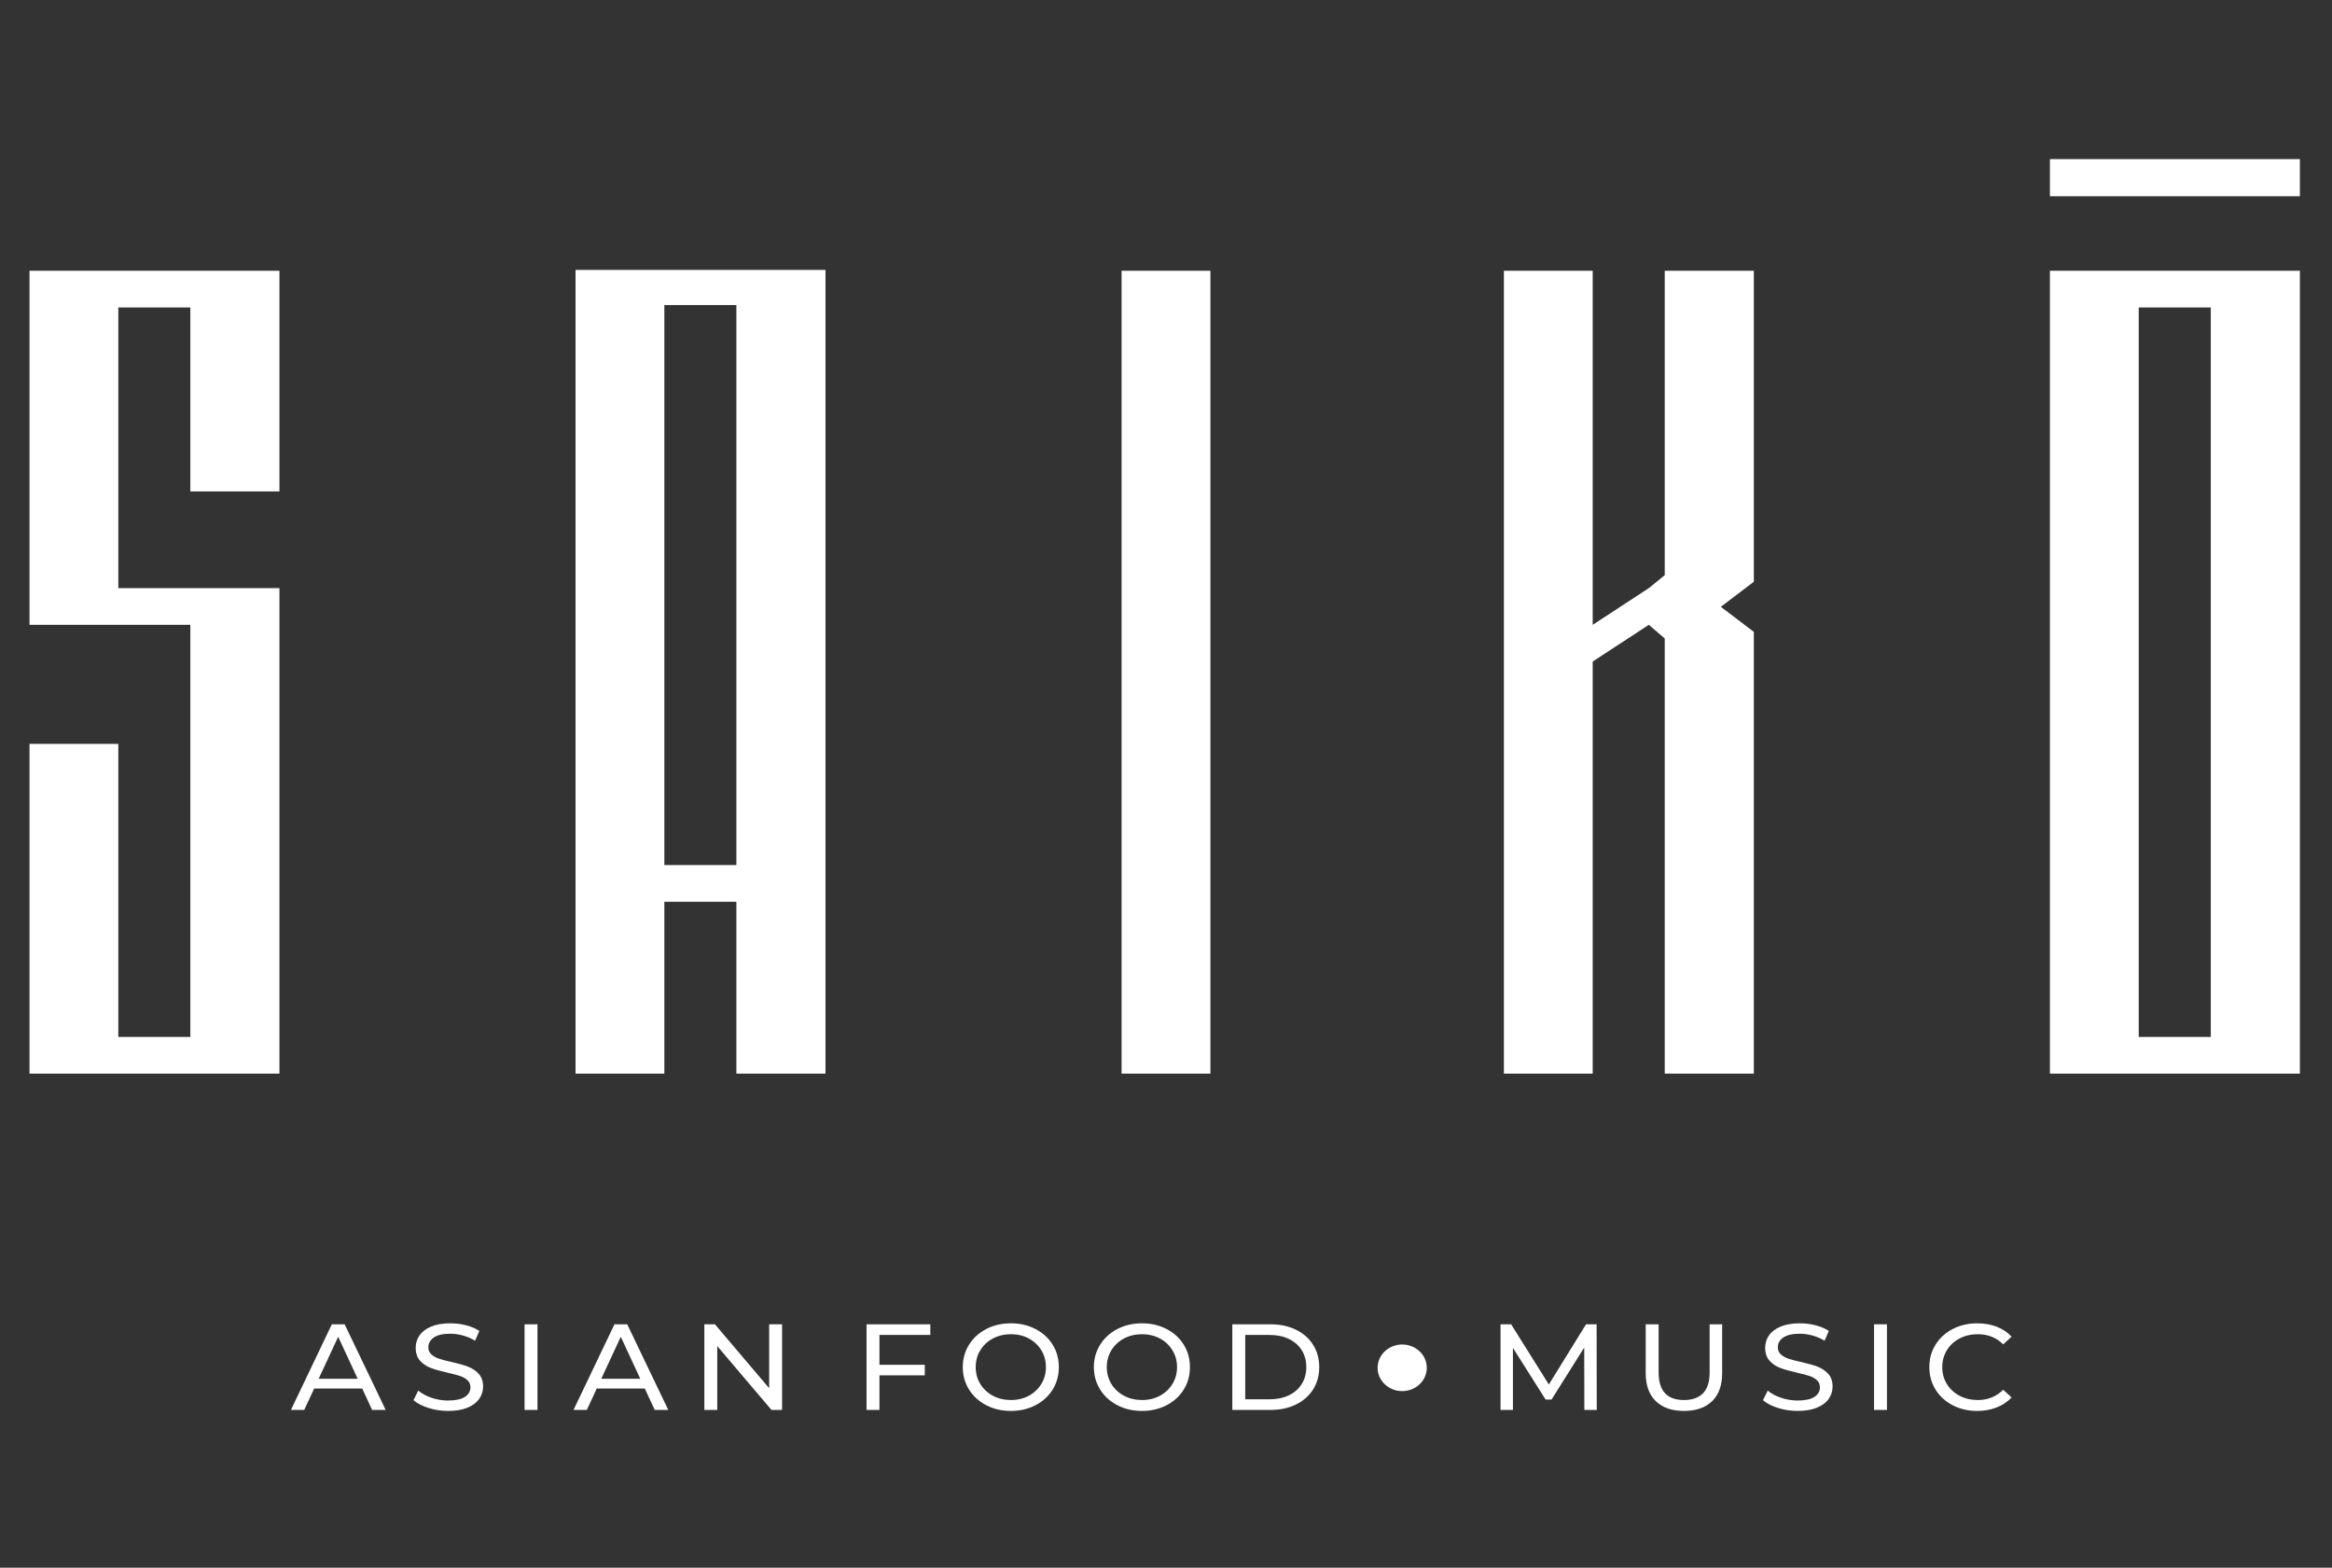 <?xml version="1.0" encoding="UTF-8"?> <svg xmlns="http://www.w3.org/2000/svg" width="119" height="80" viewBox="0 0 119 80" fill="none"><rect x="0" y="0" width="119" height="80" fill="#333333" stroke="none"/> <path d="M109.138 15.69V52.915H112.814V15.69H109.138ZM104.606 54.328V14.277V13.817H117.361V14.277V54.328V54.788H104.606V54.328Z" fill="white"></path> <path d="M61.766 54.788H57.233V54.328V14.277V13.817H61.766V14.277V54.328V54.788Z" fill="white"></path> <path d="M33.901 46.017V54.788H29.369V54.328V14.155V13.774H37.294H42.124V14.155V16.11V54.328V54.788H37.577V46.017H33.901ZM33.901 15.568V44.144H37.577V15.568H33.901Z" fill="white"></path> <path d="M9.713 25.077V15.69H6.037V26.349V30.012H14.26V30.472V38.314V54.328V54.788H1.505V54.328V38.314V37.96H6.037V52.915H9.713V34.505V31.958V31.885H1.505V31.425V14.277V13.817H14.26V14.277V25.077H9.713Z" fill="white"></path> <path fill-rule="evenodd" clip-rule="evenodd" d="M104.606 8.119H117.361V10.014H104.606V8.119Z" fill="white"></path> <path d="M84.95 13.817H89.497V14.277V29.687L88.518 30.431L87.814 30.966L89.497 32.244V54.328V54.788H84.95V32.581L84.138 31.885L81.274 33.758V54.788H76.742V54.328V14.277V13.817H81.274V31.885L84.138 30.012L84.95 29.351V13.817Z" fill="white"></path> <path d="M18.483 70.857H16.032L15.524 71.95H14.845L16.934 67.579H17.587L19.682 71.95H18.99L18.483 70.857ZM18.252 70.358L17.257 68.216L16.262 70.358H18.252ZM22.866 72C22.519 72 22.184 71.949 21.861 71.847C21.538 71.745 21.284 71.613 21.1 71.45L21.344 70.963C21.52 71.113 21.744 71.235 22.019 71.329C22.294 71.422 22.576 71.469 22.866 71.469C23.248 71.469 23.533 71.408 23.722 71.285C23.911 71.162 24.006 70.999 24.006 70.795C24.006 70.645 23.954 70.523 23.851 70.43C23.748 70.336 23.62 70.264 23.468 70.214C23.317 70.164 23.103 70.108 22.826 70.046C22.479 69.966 22.199 69.888 21.986 69.808C21.773 69.729 21.591 69.608 21.439 69.443C21.288 69.279 21.212 69.057 21.212 68.778C21.212 68.545 21.277 68.335 21.406 68.147C21.536 67.96 21.733 67.81 21.996 67.698C22.259 67.586 22.587 67.529 22.978 67.529C23.25 67.529 23.518 67.563 23.782 67.629C24.045 67.696 24.271 67.792 24.46 67.917L24.243 68.416C24.05 68.3 23.843 68.211 23.623 68.151C23.404 68.09 23.189 68.06 22.978 68.06C22.604 68.06 22.324 68.124 22.138 68.254C21.951 68.383 21.858 68.549 21.858 68.753C21.858 68.903 21.91 69.025 22.016 69.119C22.121 69.212 22.252 69.285 22.408 69.337C22.564 69.389 22.776 69.444 23.044 69.502C23.391 69.582 23.67 69.66 23.88 69.74C24.091 69.819 24.272 69.939 24.424 70.102C24.576 70.264 24.651 70.483 24.651 70.757C24.651 70.986 24.586 71.195 24.453 71.385C24.322 71.574 24.122 71.724 23.854 71.835C23.586 71.945 23.257 72 22.866 72ZM26.768 67.579H27.427V71.95H26.768V67.579ZM32.903 70.857H30.452L29.945 71.95H29.266L31.355 67.579H32.007L34.102 71.95H33.411L32.903 70.857ZM32.673 70.358L31.678 68.216L30.683 70.358H32.673ZM39.909 67.579V71.95H39.369L36.601 68.691V71.95H35.942V67.579H36.483L39.25 70.839V67.579H39.909ZM44.878 68.123V69.646H47.191V70.183H44.878V71.95H44.219V67.579H47.474V68.123H44.878ZM51.587 72C51.122 72 50.702 71.903 50.329 71.709C49.956 71.516 49.662 71.249 49.449 70.907C49.236 70.566 49.13 70.185 49.13 69.765C49.13 69.344 49.236 68.963 49.449 68.622C49.662 68.281 49.956 68.013 50.329 67.82C50.702 67.626 51.122 67.529 51.587 67.529C52.049 67.529 52.466 67.626 52.839 67.82C53.213 68.013 53.505 68.28 53.716 68.619C53.927 68.958 54.032 69.34 54.032 69.765C54.032 70.189 53.927 70.571 53.716 70.91C53.505 71.25 53.213 71.516 52.839 71.709C52.466 71.903 52.049 72 51.587 72ZM51.587 71.444C51.926 71.444 52.23 71.371 52.5 71.226C52.77 71.08 52.983 70.879 53.139 70.623C53.295 70.367 53.373 70.081 53.373 69.765C53.373 69.448 53.295 69.162 53.139 68.906C52.983 68.65 52.77 68.449 52.5 68.303C52.23 68.158 51.926 68.085 51.587 68.085C51.249 68.085 50.943 68.158 50.668 68.303C50.394 68.449 50.179 68.65 50.023 68.906C49.867 69.162 49.789 69.448 49.789 69.765C49.789 70.081 49.867 70.367 50.023 70.623C50.179 70.879 50.394 71.08 50.668 71.226C50.943 71.371 51.249 71.444 51.587 71.444ZM58.277 72C57.811 72 57.392 71.903 57.019 71.709C56.645 71.516 56.352 71.249 56.139 70.907C55.926 70.566 55.819 70.185 55.819 69.765C55.819 69.344 55.926 68.963 56.139 68.622C56.352 68.281 56.645 68.013 57.019 67.82C57.392 67.626 57.811 67.529 58.277 67.529C58.738 67.529 59.155 67.626 59.529 67.82C59.902 68.013 60.194 68.28 60.405 68.619C60.616 68.958 60.721 69.34 60.721 69.765C60.721 70.189 60.616 70.571 60.405 70.91C60.194 71.25 59.902 71.516 59.529 71.709C59.155 71.903 58.738 72 58.277 72ZM58.277 71.444C58.615 71.444 58.919 71.371 59.19 71.226C59.46 71.08 59.673 70.879 59.829 70.623C59.985 70.367 60.063 70.081 60.063 69.765C60.063 69.448 59.985 69.162 59.829 68.906C59.673 68.65 59.46 68.449 59.19 68.303C58.919 68.158 58.615 68.085 58.277 68.085C57.939 68.085 57.632 68.158 57.358 68.303C57.083 68.449 56.868 68.65 56.712 68.906C56.556 69.162 56.478 69.448 56.478 69.765C56.478 70.081 56.556 70.367 56.712 70.623C56.868 70.879 57.083 71.08 57.358 71.226C57.632 71.371 57.939 71.444 58.277 71.444ZM62.884 67.579H64.828C65.316 67.579 65.748 67.671 66.126 67.854C66.504 68.037 66.797 68.294 67.006 68.625C67.214 68.956 67.319 69.336 67.319 69.765C67.319 70.193 67.214 70.573 67.006 70.904C66.797 71.235 66.504 71.492 66.126 71.675C65.748 71.858 65.316 71.95 64.828 71.95H62.884V67.579ZM64.788 71.407C65.162 71.407 65.49 71.338 65.773 71.201C66.057 71.063 66.275 70.871 66.429 70.623C66.583 70.376 66.66 70.09 66.66 69.765C66.66 69.44 66.583 69.154 66.429 68.906C66.275 68.658 66.057 68.466 65.773 68.329C65.49 68.191 65.162 68.123 64.788 68.123H63.543V71.407H64.788ZM80.848 71.95L80.841 68.766L79.174 71.419H78.871L77.204 68.784V71.95H76.571V67.579H77.112L79.036 70.651L80.934 67.579H81.474L81.481 71.95H80.848ZM85.929 72C85.314 72 84.835 71.833 84.493 71.5C84.15 71.168 83.979 70.689 83.979 70.064V67.579H84.638V70.04C84.638 70.976 85.071 71.444 85.936 71.444C86.358 71.444 86.681 71.329 86.905 71.098C87.129 70.867 87.241 70.514 87.241 70.04V67.579H87.88V70.064C87.88 70.693 87.709 71.173 87.366 71.504C87.023 71.835 86.544 72 85.929 72ZM91.729 72C91.382 72 91.047 71.949 90.724 71.847C90.401 71.745 90.148 71.613 89.963 71.45L90.207 70.963C90.383 71.113 90.608 71.235 90.883 71.329C91.157 71.422 91.439 71.469 91.729 71.469C92.111 71.469 92.397 71.408 92.586 71.285C92.775 71.162 92.869 70.999 92.869 70.795C92.869 70.645 92.817 70.523 92.714 70.43C92.611 70.336 92.484 70.264 92.332 70.214C92.181 70.164 91.966 70.108 91.69 70.046C91.343 69.966 91.062 69.888 90.849 69.808C90.636 69.729 90.454 69.608 90.303 69.443C90.151 69.279 90.075 69.057 90.075 68.778C90.075 68.545 90.14 68.335 90.269 68.147C90.399 67.96 90.596 67.81 90.859 67.698C91.123 67.586 91.45 67.529 91.841 67.529C92.113 67.529 92.382 67.563 92.645 67.629C92.909 67.696 93.135 67.792 93.324 67.917L93.106 68.416C92.913 68.3 92.707 68.211 92.487 68.151C92.267 68.09 92.052 68.06 91.841 68.06C91.468 68.06 91.188 68.124 91.001 68.254C90.814 68.383 90.721 68.549 90.721 68.753C90.721 68.903 90.774 69.025 90.879 69.119C90.985 69.212 91.115 69.285 91.271 69.337C91.427 69.389 91.639 69.444 91.907 69.502C92.254 69.582 92.533 69.66 92.744 69.74C92.955 69.819 93.136 69.939 93.287 70.102C93.439 70.264 93.515 70.483 93.515 70.757C93.515 70.986 93.449 71.195 93.317 71.385C93.185 71.574 92.986 71.724 92.717 71.835C92.45 71.945 92.12 72 91.729 72ZM95.631 67.579H96.29V71.95H95.631V67.579ZM100.89 72C100.429 72 100.013 71.903 99.642 71.709C99.271 71.516 98.98 71.25 98.769 70.91C98.558 70.571 98.452 70.189 98.452 69.765C98.452 69.34 98.558 68.958 98.769 68.619C98.98 68.28 99.272 68.013 99.645 67.82C100.018 67.626 100.436 67.529 100.897 67.529C101.257 67.529 101.587 67.587 101.885 67.701C102.184 67.815 102.439 67.985 102.65 68.21L102.221 68.603C101.874 68.258 101.442 68.085 100.923 68.085C100.581 68.085 100.271 68.158 99.994 68.303C99.718 68.449 99.501 68.65 99.345 68.906C99.189 69.162 99.111 69.448 99.111 69.765C99.111 70.081 99.189 70.367 99.345 70.623C99.501 70.879 99.718 71.08 99.994 71.226C100.271 71.371 100.581 71.444 100.923 71.444C101.437 71.444 101.87 71.269 102.221 70.92L102.65 71.313C102.439 71.538 102.183 71.709 101.882 71.825C101.581 71.942 101.251 72 100.89 72Z" fill="white"></path> <path fill-rule="evenodd" clip-rule="evenodd" d="M71.553 68.61C72.246 68.61 72.808 69.143 72.808 69.799C72.808 70.456 72.246 70.989 71.553 70.989C70.86 70.989 70.298 70.456 70.298 69.799C70.298 69.143 70.86 68.61 71.553 68.61Z" fill="white"></path> </svg> 